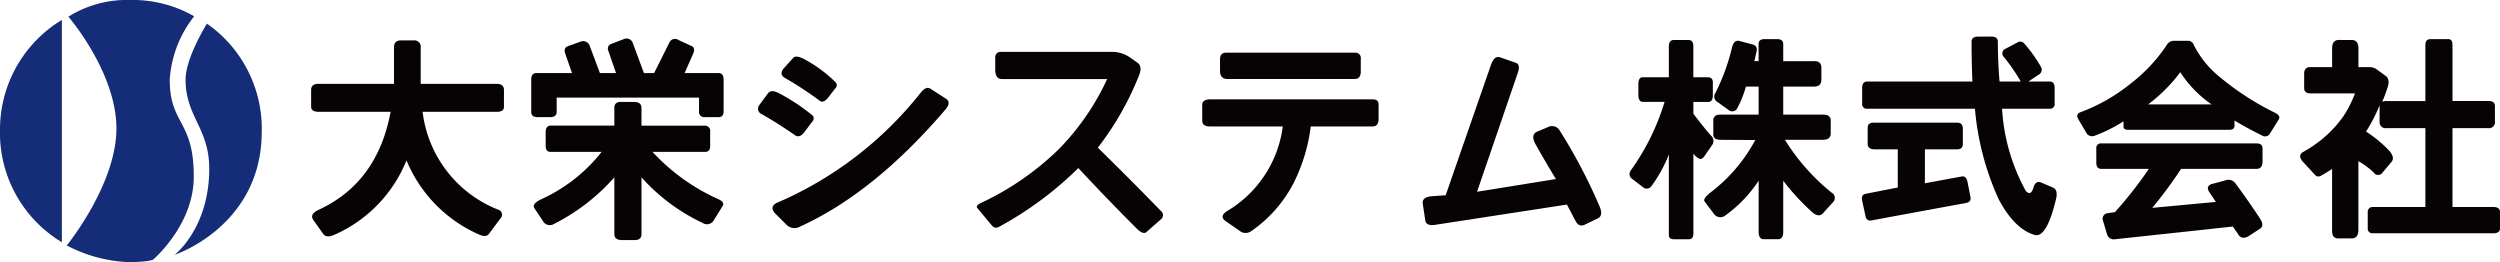 <svg xmlns="http://www.w3.org/2000/svg" width="238.394" height="24.998" viewBox="0 0 238.394 24.998">
  <g id="グループ_1364" data-name="グループ 1364" transform="translate(-120 -97)">
    <path id="パス_317" data-name="パス 317" d="M0,12.3A12.174,12.174,0,0,0,5.9,23.1V1.9A12.206,12.206,0,0,0,0,12.3M16.186,7.569a10.916,10.916,0,0,1,2.329-6.017A11.782,11.782,0,0,0,12.382,0,10.464,10.464,0,0,0,6.521,1.592s4.541,5.24,4.58,10.6S6.366,23.406,6.366,23.406A13.861,13.861,0,0,0,12.343,25c2.135-.039,2.29-.271,2.29-.271s3.811-3.26,3.843-7.8c.039-5.513-2.29-4.97-2.29-9.355M19.73,2.252S17.721,5.474,17.7,7.53c-.039,3.571,2.246,4.654,2.252,8.539.007,5.7-3.3,8.229-3.3,8.229s8.294-2.719,8.307-11.722A12.211,12.211,0,0,0,19.73,2.252" transform="translate(120 97)" fill="#152c79" fill-rule="evenodd"/>
    <path id="パス_318" data-name="パス 318" d="M103.926,17.543H111.1V14.086q0-.687.647-.687h1.233a.6.6,0,0,1,.667.687v3.456H120.9q.687,0,.687.586v1.617q0,.465-.687.465H113.83a11.5,11.5,0,0,0,7.176,9.318.5.5,0,0,1,.243.849l-1.092,1.476q-.283.344-.889.081a13.22,13.22,0,0,1-6.974-7.095,13.1,13.1,0,0,1-6.872,7.095q-.768.343-1.071-.081l-.93-1.314q-.424-.586.546-1.011,5.558-2.587,6.812-9.318h-6.852q-.727,0-.728-.485v-1.6q0-.586.728-.586" transform="translate(46.469 87.453)" fill="#070203"/>
    <path id="パス_319" data-name="パス 319" d="M180.905,13.1a.657.657,0,0,1,.889.4l.97,2.587H184.3l-.728-2.1q-.2-.526.4-.728l1.051-.4a.634.634,0,0,1,.889.4l1.051,2.83h.97l1.455-2.91a.58.58,0,0,1,.869-.243l1.314.606q.283.182.1.667l-.829,1.88h3.234q.485,0,.485.647v2.991q0,.566-.485.566h-1.294a.5.5,0,0,1-.566-.566V18.432H178.641v1.374q0,.485-.647.485h-1.172q-.606,0-.606-.485V16.734q0-.647.485-.647h3.4l-.647-1.859q-.2-.566.323-.728Zm3.881,5.741H186q.727,0,.728.566v1.7h6.064a.491.491,0,0,1,.485.566V23.04q0,.566-.485.566h-5.013a19.218,19.218,0,0,0,6.145,4.447q.788.323.546.707l-.889,1.435a.748.748,0,0,1-1.031.182,18.17,18.17,0,0,1-5.821-4.346v5.417q0,.566-.647.566h-1.213q-.727,0-.728-.566V26.032a19.181,19.181,0,0,1-5.761,4.447.743.743,0,0,1-.97-.162l-.93-1.395q-.162-.4.708-.809a15.483,15.483,0,0,0,5.74-4.507h-4.851q-.485,0-.485-.566V21.726q0-.626.485-.627h6.064V19.4q0-.566.647-.566" transform="translate(-5.558 87.878)" fill="#070203"/>
    <path id="パス_320" data-name="パス 320" d="M251.6,23.35l.788-1.071q.283-.384.97-.061a18.678,18.678,0,0,1,3.254,2.143.393.393,0,0,1,.041.566l-.869,1.152q-.445.485-.849.162-1.6-1.111-3.133-1.981a.56.56,0,0,1-.2-.91m15.342-1.112q.525-.687.95-.4l1.475.95q.5.323,0,.97-6.832,8-13.907,11.218a1.068,1.068,0,0,1-1.294-.162l-1.132-1.132q-.566-.687.4-1.051a35.13,35.13,0,0,0,13.5-10.39m-13.058-2.325.93-1.031q.222-.262.95.081a12.724,12.724,0,0,1,3.073,2.244.391.391,0,0,1,0,.566l-.748.97q-.465.526-.829.182a32.821,32.821,0,0,0-3.173-2.082q-.667-.343-.2-.93" transform="translate(-59.162 83.626)" fill="#070203"/>
    <path id="パス_321" data-name="パス 321" d="M325.77,17.762a.511.511,0,0,1,.566-.566h10.673a3,3,0,0,1,1.536.485l.808.566q.444.344.162,1.112a28.274,28.274,0,0,1-3.962,6.973q3.133,3.073,6.023,6.044a.506.506,0,0,1,.02.768L340.161,34.4q-.284.223-.849-.3-2.931-2.931-5.619-5.821a33.443,33.443,0,0,1-7.559,5.6.49.49,0,0,1-.647-.081l-1.435-1.718q-.182-.242.465-.526a26.95,26.95,0,0,0,7.337-5.1,23.834,23.834,0,0,0,4.588-6.66H326.416q-.647,0-.647-.91Z" transform="translate(-110.866 84.748)" fill="#070203"/>
    <path id="パス_322" data-name="パス 322" d="M398.786,22.449q0-.526.808-.526h15.443q.565,0,.566.485v1.374q0,.727-.566.728h-5.9a16.659,16.659,0,0,1-1.617,5.357,12.557,12.557,0,0,1-4.124,4.669.9.9,0,0,1-1.051-.081l-1.374-.95q-.546-.445.162-.91a11.018,11.018,0,0,0,5.336-8.085h-6.953q-.727,0-.728-.566Zm2.345-2.466q-.627-.02-.647-.748V18.124q0-.647.566-.647h12.29a.51.51,0,0,1,.566.586v1.193q0,.727-.566.728Z" transform="translate(-164.145 84.547)" fill="#070203"/>
    <path id="パス_323" data-name="パス 323" d="M479.24,18.895l1.576.546q.425.162.182.91l-3.9,11.38,7.519-1.213q-.89-1.455-1.94-3.315-.505-.909.162-1.213l.97-.4a.843.843,0,0,1,1.132.243,50.838,50.838,0,0,1,3.8,7.2q.424.93-.081,1.213l-1.294.627q-.566.262-.889-.384l-.809-1.536-12.613,1.94q-.788.1-.889-.4l-.243-1.617q-.1-.667.97-.728l1.213-.081,4.305-12.391q.323-.929.829-.768" transform="translate(-216.251 83.554)" fill="#070203"/>
    <path id="パス_324" data-name="パス 324" d="M546.109,13.059q.485,0,.485.566v2.991h1.374q.526,0,.485.586V18.4q-.02.545-.4.566h-1.455v1.132q1.193,1.557,1.7,2.1a.663.663,0,0,1,.081.889l-.728,1.051q-.242.344-.485.243a1.511,1.511,0,0,1-.566-.485v7.681q-.041.485-.4.485h-1.456q-.485,0-.485-.4V23.974a13.005,13.005,0,0,1-1.7,3.072.537.537,0,0,1-.728.081l-1.051-.808a.56.56,0,0,1-.161-.809,22.2,22.2,0,0,0,3.234-6.549h-2.1q-.364-.02-.4-.586V17.182q.04-.566.4-.566h2.506V13.625q.02-.606.566-.566Zm3.073,7.115h3.638V17.506h-1.213a9.987,9.987,0,0,1-.869,2.143.542.542,0,0,1-.768.1L548.939,19a.6.6,0,0,1-.242-.889,19.389,19.389,0,0,0,1.576-4.305q.182-.748.667-.667l1.213.323q.566.122.485.607l-.222,1.01h.4V13.463q0-.485.566-.485H554.6q.565,0,.566.485V15.08h2.911q.728-.04.728.647v1.132q0,.647-.728.647h-2.911v2.668h3.8q.728,0,.728.566v1.294q-.041.545-.768.546h-3.6a20.089,20.089,0,0,0,4.447,5.033.57.57,0,0,1,.162.889l-1.01,1.112q-.364.344-.889-.041a21.731,21.731,0,0,1-2.87-3.093v4.851q0,.727-.485.728h-1.374q-.485,0-.485-.728V26.48a12.624,12.624,0,0,1-3.153,3.295.754.754,0,0,1-1.071-.081l-.93-1.233q-.182-.262.546-.849A15.339,15.339,0,0,0,552.5,22.6l-3.274-.02q-.728,0-.728-.485V20.74q0-.566.687-.566" transform="translate(-265.121 87.753)" fill="#070203"/>
    <path id="パス_325" data-name="パス 325" d="M627.962,27.456q.08.445-.425.546-4.528.829-8.995,1.658a.451.451,0,0,1-.586-.384l-.323-1.476q-.121-.565.3-.667l3.093-.606V22.887h-2.183q-.687,0-.687-.526V20.846q0-.5.546-.505h7.984q.546,0,.546.586v1.435q0,.526-.546.526h-3.072v3.234l3.517-.647q.424-.08.546.526Zm1.961-15.322q.647,0,.647.485,0,1.9.162,3.8h2.021a17.019,17.019,0,0,0-1.617-2.345.477.477,0,0,1,.141-.768l1.152-.606a.494.494,0,0,1,.647.081,13.329,13.329,0,0,1,1.617,2.264.532.532,0,0,1-.243.728l-.97.647H635.5q.485,0,.485.607v1.5a.429.429,0,0,1-.485.485h-4.528a18.474,18.474,0,0,0,2.264,7.843q.485.526.728-.323.2-.687.728-.485l1.132.485q.465.2.323.97-.89,3.8-2.021,3.558-1.94-.526-3.477-3.416a26.11,26.11,0,0,1-2.264-8.631H618.118a.429.429,0,0,1-.485-.485v-1.5q0-.607.485-.607h10.026q-.081-1.9-.081-3.8,0-.485.647-.485Z" transform="translate(-320.06 88.354)" fill="#070203"/>
    <path id="パス_326" data-name="パス 326" d="M699.486,13.54a.589.589,0,0,1,.647.4,9.318,9.318,0,0,0,2.527,3.093,26.1,26.1,0,0,0,5.235,3.376q.566.283.323.647l-.808,1.294a.533.533,0,0,1-.728.243q-1.617-.808-2.668-1.455v.485q0,.4-.485.4h-9.7q-.405,0-.4-.323v-.485a14.461,14.461,0,0,1-2.749,1.375.671.671,0,0,1-.728-.162l-.809-1.374q-.344-.546.243-.728a17.063,17.063,0,0,0,4.75-2.729,15.226,15.226,0,0,0,3.416-3.659.794.794,0,0,1,.727-.4Zm7.2,11.481q0,.728-.566.728h-7.2a41.4,41.4,0,0,1-2.749,3.719l6.064-.566-.607-.91q-.384-.565.182-.788l1.294-.344a.815.815,0,0,1,.99.263q1.172,1.577,2.345,3.355.444.667.02.97l-1.152.748q-.566.283-.869-.1l-.586-.849-11.218,1.213a.67.67,0,0,1-.768-.445l-.384-1.294a.534.534,0,0,1,.445-.748l.687-.1a39.331,39.331,0,0,0,3.234-4.123H691.32q-.485,0-.485-.586V23.808a.429.429,0,0,1,.485-.485h14.8q.565,0,.566.485Zm-7.843-8.489a15.089,15.089,0,0,1-3.072,3.073h6.064a10.793,10.793,0,0,1-2.991-3.073" transform="translate(-370.936 87.353)" fill="#070203"/>
    <path id="パス_327" data-name="パス 327" d="M767.9,13.059q.647,0,.647.809v1.779h1.051a1.182,1.182,0,0,1,.728.243l.889.647q.364.364.081,1.132-.2.627-.485,1.294a.829.829,0,0,1,.4-.081h3.719V13.544q0-.565.485-.566h1.7q.4,0,.4.566V18.88h3.4q.647-.02.647.485v1.455a.572.572,0,0,1-.647.647h-3.4v7.519H781.4q.647,0,.647.485v1.536q0,.485-.647.485H769.917a.44.44,0,0,1-.485-.485V29.472a.453.453,0,0,1,.485-.485h5.013V21.467H771.21a.571.571,0,0,1-.647-.647V19.284a14.728,14.728,0,0,1-1.294,2.506,12.1,12.1,0,0,1,2.224,1.839q.525.627.242,1.011l-.93,1.112a.5.5,0,0,1-.809-.061,7.269,7.269,0,0,0-1.455-1.071V31.17q0,.808-.647.809H766.6q-.566,0-.566-.728v-5.9a11.957,11.957,0,0,1-1.051.647.426.426,0,0,1-.566-.061l-1.213-1.314q-.466-.586.081-.889a11.963,11.963,0,0,0,2.345-1.7,10.994,10.994,0,0,0,1.506-1.738,10.9,10.9,0,0,0,1.081-2.143h-4.2q-.626.02-.647-.485V16.293q0-.647.566-.647h2.1V13.867q0-.808.647-.809Z" transform="translate(-423.651 87.753)" fill="#070203"/>
    <rect id="長方形_567" data-name="長方形 567" width="238.394" height="24.998" transform="translate(120 97)" fill="none"/>
  </g>
</svg>
